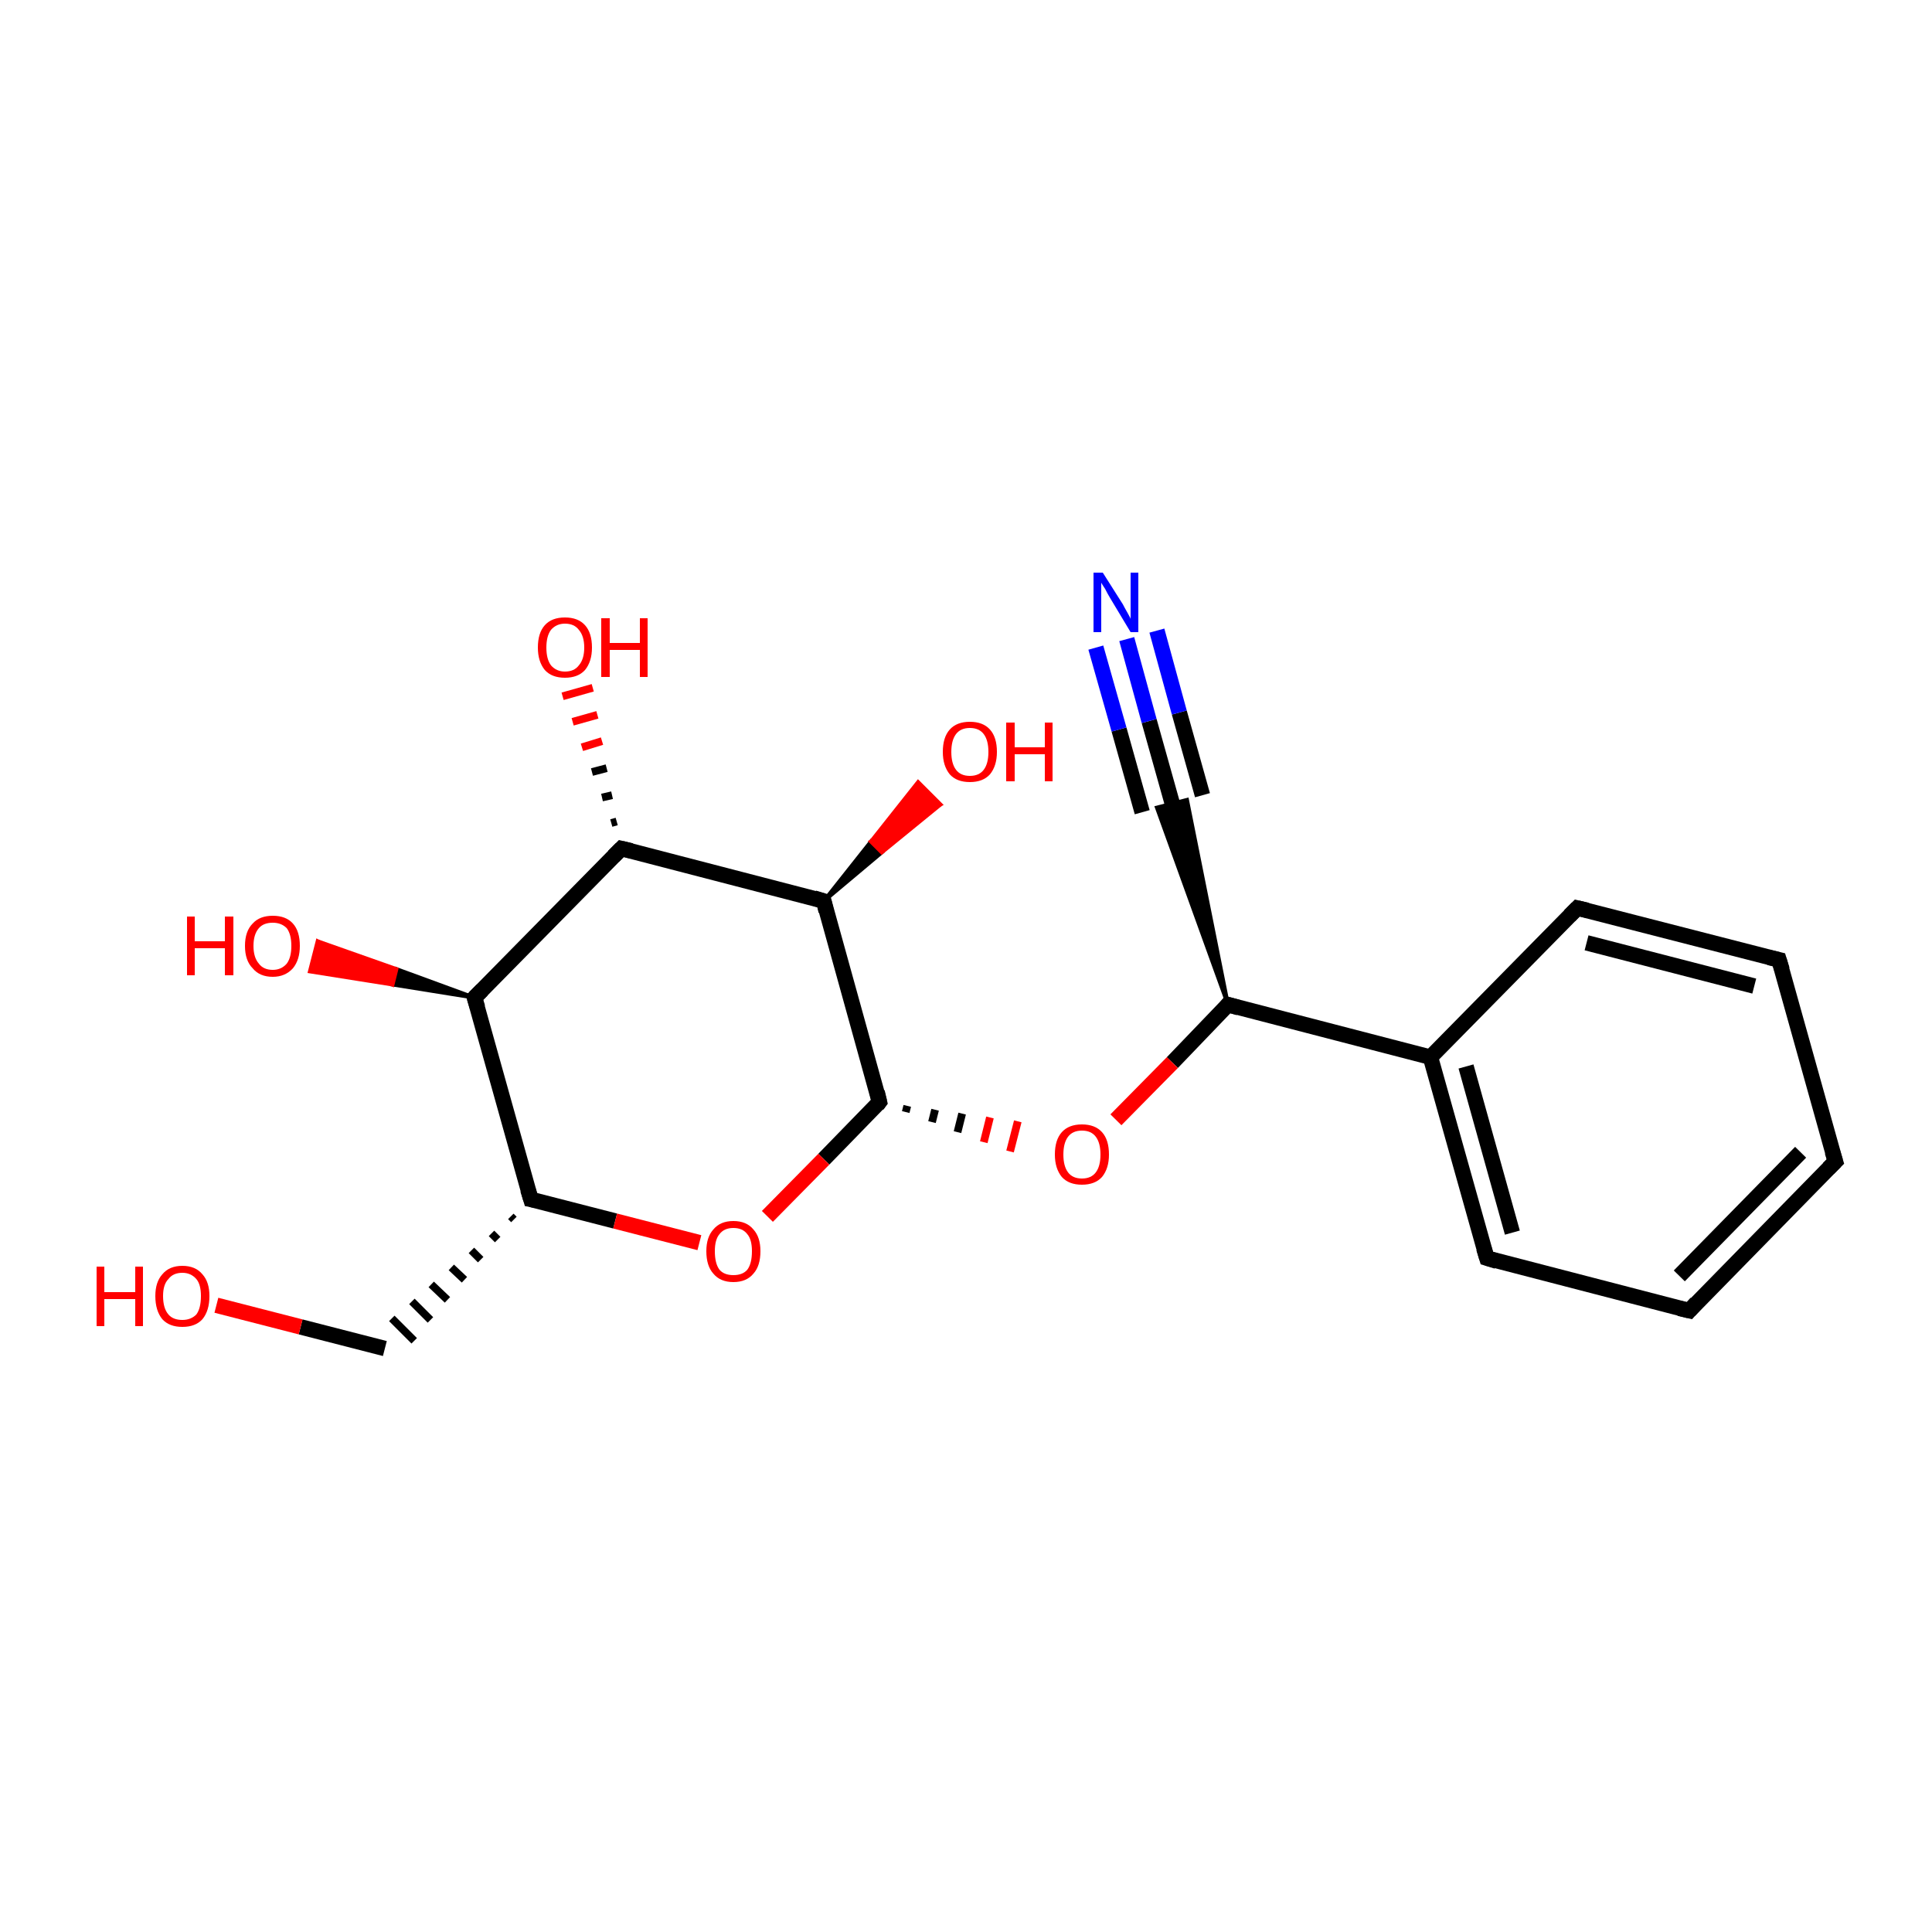 <?xml version='1.0' encoding='iso-8859-1'?>
<svg version='1.1' baseProfile='full'
              xmlns='http://www.w3.org/2000/svg'
                      xmlns:rdkit='http://www.rdkit.org/xml'
                      xmlns:xlink='http://www.w3.org/1999/xlink'
                  xml:space='preserve'
width='250px' height='250px' viewBox='0 0 250 250'>
<!-- END OF HEADER -->
<rect style='opacity:1.0;fill:#FFFFFF;stroke:none' width='250.0' height='250.0' x='0.0' y='0.0'> </rect>
<path class='bond-0 atom-0 atom-1' d='M 237.5,150.3 L 218.6,169.6' style='fill:none;fill-rule:evenodd;stroke:#000000;stroke-width:2.0px;stroke-linecap:butt;stroke-linejoin:miter;stroke-opacity:1' />
<path class='bond-0 atom-0 atom-1' d='M 233.0,149.1 L 217.3,165.1' style='fill:none;fill-rule:evenodd;stroke:#000000;stroke-width:2.0px;stroke-linecap:butt;stroke-linejoin:miter;stroke-opacity:1' />
<path class='bond-1 atom-0 atom-2' d='M 237.5,150.3 L 230.2,124.2' style='fill:none;fill-rule:evenodd;stroke:#000000;stroke-width:2.0px;stroke-linecap:butt;stroke-linejoin:miter;stroke-opacity:1' />
<path class='bond-2 atom-1 atom-3' d='M 218.6,169.6 L 192.4,162.8' style='fill:none;fill-rule:evenodd;stroke:#000000;stroke-width:2.0px;stroke-linecap:butt;stroke-linejoin:miter;stroke-opacity:1' />
<path class='bond-3 atom-2 atom-4' d='M 230.2,124.2 L 204.1,117.5' style='fill:none;fill-rule:evenodd;stroke:#000000;stroke-width:2.0px;stroke-linecap:butt;stroke-linejoin:miter;stroke-opacity:1' />
<path class='bond-3 atom-2 atom-4' d='M 227.0,127.6 L 205.3,122.0' style='fill:none;fill-rule:evenodd;stroke:#000000;stroke-width:2.0px;stroke-linecap:butt;stroke-linejoin:miter;stroke-opacity:1' />
<path class='bond-4 atom-3 atom-7' d='M 192.4,162.8 L 185.1,136.8' style='fill:none;fill-rule:evenodd;stroke:#000000;stroke-width:2.0px;stroke-linecap:butt;stroke-linejoin:miter;stroke-opacity:1' />
<path class='bond-4 atom-3 atom-7' d='M 195.7,159.5 L 189.7,138.0' style='fill:none;fill-rule:evenodd;stroke:#000000;stroke-width:2.0px;stroke-linecap:butt;stroke-linejoin:miter;stroke-opacity:1' />
<path class='bond-5 atom-4 atom-7' d='M 204.1,117.5 L 185.1,136.8' style='fill:none;fill-rule:evenodd;stroke:#000000;stroke-width:2.0px;stroke-linecap:butt;stroke-linejoin:miter;stroke-opacity:1' />
<path class='bond-6 atom-8 atom-5' d='M 158.9,130.0 L 149.7,104.5 L 153.6,103.5 Z' style='fill:#000000;fill-rule:evenodd;fill-opacity:1;stroke:#000000;stroke-width:0.5px;stroke-linecap:butt;stroke-linejoin:miter;stroke-opacity:1;' />
<path class='bond-7 atom-5 atom-14' d='M 151.7,104.0 L 148.7,93.3' style='fill:none;fill-rule:evenodd;stroke:#000000;stroke-width:2.0px;stroke-linecap:butt;stroke-linejoin:miter;stroke-opacity:1' />
<path class='bond-7 atom-5 atom-14' d='M 148.7,93.3 L 145.8,82.7' style='fill:none;fill-rule:evenodd;stroke:#0000FF;stroke-width:2.0px;stroke-linecap:butt;stroke-linejoin:miter;stroke-opacity:1' />
<path class='bond-7 atom-5 atom-14' d='M 147.8,105.1 L 144.8,94.4' style='fill:none;fill-rule:evenodd;stroke:#000000;stroke-width:2.0px;stroke-linecap:butt;stroke-linejoin:miter;stroke-opacity:1' />
<path class='bond-7 atom-5 atom-14' d='M 144.8,94.4 L 141.8,83.8' style='fill:none;fill-rule:evenodd;stroke:#0000FF;stroke-width:2.0px;stroke-linecap:butt;stroke-linejoin:miter;stroke-opacity:1' />
<path class='bond-7 atom-5 atom-14' d='M 155.6,102.9 L 152.6,92.2' style='fill:none;fill-rule:evenodd;stroke:#000000;stroke-width:2.0px;stroke-linecap:butt;stroke-linejoin:miter;stroke-opacity:1' />
<path class='bond-7 atom-5 atom-14' d='M 152.6,92.2 L 149.7,81.6' style='fill:none;fill-rule:evenodd;stroke:#0000FF;stroke-width:2.0px;stroke-linecap:butt;stroke-linejoin:miter;stroke-opacity:1' />
<path class='bond-8 atom-9 atom-6' d='M 66.1,157.4 L 66.5,157.8' style='fill:none;fill-rule:evenodd;stroke:#000000;stroke-width:1.0px;stroke-linecap:butt;stroke-linejoin:miter;stroke-opacity:1' />
<path class='bond-8 atom-9 atom-6' d='M 63.6,159.6 L 64.4,160.4' style='fill:none;fill-rule:evenodd;stroke:#000000;stroke-width:1.0px;stroke-linecap:butt;stroke-linejoin:miter;stroke-opacity:1' />
<path class='bond-8 atom-9 atom-6' d='M 61.0,161.8 L 62.2,163.0' style='fill:none;fill-rule:evenodd;stroke:#000000;stroke-width:1.0px;stroke-linecap:butt;stroke-linejoin:miter;stroke-opacity:1' />
<path class='bond-8 atom-9 atom-6' d='M 58.4,164.0 L 60.1,165.6' style='fill:none;fill-rule:evenodd;stroke:#000000;stroke-width:1.0px;stroke-linecap:butt;stroke-linejoin:miter;stroke-opacity:1' />
<path class='bond-8 atom-9 atom-6' d='M 55.8,166.2 L 57.9,168.2' style='fill:none;fill-rule:evenodd;stroke:#000000;stroke-width:1.0px;stroke-linecap:butt;stroke-linejoin:miter;stroke-opacity:1' />
<path class='bond-8 atom-9 atom-6' d='M 53.3,168.4 L 55.7,170.8' style='fill:none;fill-rule:evenodd;stroke:#000000;stroke-width:1.0px;stroke-linecap:butt;stroke-linejoin:miter;stroke-opacity:1' />
<path class='bond-8 atom-9 atom-6' d='M 50.7,170.6 L 53.6,173.5' style='fill:none;fill-rule:evenodd;stroke:#000000;stroke-width:1.0px;stroke-linecap:butt;stroke-linejoin:miter;stroke-opacity:1' />
<path class='bond-9 atom-6 atom-15' d='M 49.8,174.5 L 38.9,171.7' style='fill:none;fill-rule:evenodd;stroke:#000000;stroke-width:2.0px;stroke-linecap:butt;stroke-linejoin:miter;stroke-opacity:1' />
<path class='bond-9 atom-6 atom-15' d='M 38.9,171.7 L 28.0,168.9' style='fill:none;fill-rule:evenodd;stroke:#FF0000;stroke-width:2.0px;stroke-linecap:butt;stroke-linejoin:miter;stroke-opacity:1' />
<path class='bond-10 atom-7 atom-8' d='M 185.1,136.8 L 158.9,130.0' style='fill:none;fill-rule:evenodd;stroke:#000000;stroke-width:2.0px;stroke-linecap:butt;stroke-linejoin:miter;stroke-opacity:1' />
<path class='bond-11 atom-8 atom-19' d='M 158.9,130.0 L 151.7,137.5' style='fill:none;fill-rule:evenodd;stroke:#000000;stroke-width:2.0px;stroke-linecap:butt;stroke-linejoin:miter;stroke-opacity:1' />
<path class='bond-11 atom-8 atom-19' d='M 151.7,137.5 L 144.4,144.9' style='fill:none;fill-rule:evenodd;stroke:#FF0000;stroke-width:2.0px;stroke-linecap:butt;stroke-linejoin:miter;stroke-opacity:1' />
<path class='bond-12 atom-9 atom-10' d='M 68.7,155.2 L 61.4,129.1' style='fill:none;fill-rule:evenodd;stroke:#000000;stroke-width:2.0px;stroke-linecap:butt;stroke-linejoin:miter;stroke-opacity:1' />
<path class='bond-13 atom-9 atom-20' d='M 68.7,155.2 L 79.6,158.0' style='fill:none;fill-rule:evenodd;stroke:#000000;stroke-width:2.0px;stroke-linecap:butt;stroke-linejoin:miter;stroke-opacity:1' />
<path class='bond-13 atom-9 atom-20' d='M 79.6,158.0 L 90.5,160.8' style='fill:none;fill-rule:evenodd;stroke:#FF0000;stroke-width:2.0px;stroke-linecap:butt;stroke-linejoin:miter;stroke-opacity:1' />
<path class='bond-14 atom-10 atom-11' d='M 61.4,129.1 L 80.4,109.8' style='fill:none;fill-rule:evenodd;stroke:#000000;stroke-width:2.0px;stroke-linecap:butt;stroke-linejoin:miter;stroke-opacity:1' />
<path class='bond-15 atom-10 atom-16' d='M 61.4,129.1 L 50.8,127.4 L 51.3,125.4 Z' style='fill:#000000;fill-rule:evenodd;fill-opacity:1;stroke:#000000;stroke-width:0.5px;stroke-linecap:butt;stroke-linejoin:miter;stroke-opacity:1;' />
<path class='bond-15 atom-10 atom-16' d='M 50.8,127.4 L 41.1,121.8 L 40.1,125.7 Z' style='fill:#FF0000;fill-rule:evenodd;fill-opacity:1;stroke:#FF0000;stroke-width:0.5px;stroke-linecap:butt;stroke-linejoin:miter;stroke-opacity:1;' />
<path class='bond-15 atom-10 atom-16' d='M 50.8,127.4 L 51.3,125.4 L 41.1,121.8 Z' style='fill:#FF0000;fill-rule:evenodd;fill-opacity:1;stroke:#FF0000;stroke-width:0.5px;stroke-linecap:butt;stroke-linejoin:miter;stroke-opacity:1;' />
<path class='bond-16 atom-11 atom-12' d='M 80.4,109.8 L 106.6,116.6' style='fill:none;fill-rule:evenodd;stroke:#000000;stroke-width:2.0px;stroke-linecap:butt;stroke-linejoin:miter;stroke-opacity:1' />
<path class='bond-17 atom-11 atom-17' d='M 79.1,106.5 L 79.8,106.3' style='fill:none;fill-rule:evenodd;stroke:#000000;stroke-width:1.0px;stroke-linecap:butt;stroke-linejoin:miter;stroke-opacity:1' />
<path class='bond-17 atom-11 atom-17' d='M 77.9,103.2 L 79.2,102.9' style='fill:none;fill-rule:evenodd;stroke:#000000;stroke-width:1.0px;stroke-linecap:butt;stroke-linejoin:miter;stroke-opacity:1' />
<path class='bond-17 atom-11 atom-17' d='M 76.6,99.9 L 78.5,99.4' style='fill:none;fill-rule:evenodd;stroke:#000000;stroke-width:1.0px;stroke-linecap:butt;stroke-linejoin:miter;stroke-opacity:1' />
<path class='bond-17 atom-11 atom-17' d='M 75.3,96.7 L 77.9,95.9' style='fill:none;fill-rule:evenodd;stroke:#FF0000;stroke-width:1.0px;stroke-linecap:butt;stroke-linejoin:miter;stroke-opacity:1' />
<path class='bond-17 atom-11 atom-17' d='M 74.1,93.4 L 77.3,92.5' style='fill:none;fill-rule:evenodd;stroke:#FF0000;stroke-width:1.0px;stroke-linecap:butt;stroke-linejoin:miter;stroke-opacity:1' />
<path class='bond-17 atom-11 atom-17' d='M 72.8,90.1 L 76.7,89.0' style='fill:none;fill-rule:evenodd;stroke:#FF0000;stroke-width:1.0px;stroke-linecap:butt;stroke-linejoin:miter;stroke-opacity:1' />
<path class='bond-18 atom-12 atom-13' d='M 106.6,116.6 L 113.8,142.6' style='fill:none;fill-rule:evenodd;stroke:#000000;stroke-width:2.0px;stroke-linecap:butt;stroke-linejoin:miter;stroke-opacity:1' />
<path class='bond-19 atom-12 atom-18' d='M 106.6,116.6 L 112.7,108.9 L 114.1,110.3 Z' style='fill:#000000;fill-rule:evenodd;fill-opacity:1;stroke:#000000;stroke-width:0.5px;stroke-linecap:butt;stroke-linejoin:miter;stroke-opacity:1;' />
<path class='bond-19 atom-12 atom-18' d='M 112.7,108.9 L 121.7,104.1 L 118.8,101.2 Z' style='fill:#FF0000;fill-rule:evenodd;fill-opacity:1;stroke:#FF0000;stroke-width:0.5px;stroke-linecap:butt;stroke-linejoin:miter;stroke-opacity:1;' />
<path class='bond-19 atom-12 atom-18' d='M 112.7,108.9 L 114.1,110.3 L 121.7,104.1 Z' style='fill:#FF0000;fill-rule:evenodd;fill-opacity:1;stroke:#FF0000;stroke-width:0.5px;stroke-linecap:butt;stroke-linejoin:miter;stroke-opacity:1;' />
<path class='bond-20 atom-13 atom-19' d='M 117.2,143.9 L 117.4,143.1' style='fill:none;fill-rule:evenodd;stroke:#000000;stroke-width:1.0px;stroke-linecap:butt;stroke-linejoin:miter;stroke-opacity:1' />
<path class='bond-20 atom-13 atom-19' d='M 120.6,145.2 L 121.0,143.6' style='fill:none;fill-rule:evenodd;stroke:#000000;stroke-width:1.0px;stroke-linecap:butt;stroke-linejoin:miter;stroke-opacity:1' />
<path class='bond-20 atom-13 atom-19' d='M 123.9,146.5 L 124.5,144.1' style='fill:none;fill-rule:evenodd;stroke:#000000;stroke-width:1.0px;stroke-linecap:butt;stroke-linejoin:miter;stroke-opacity:1' />
<path class='bond-20 atom-13 atom-19' d='M 127.3,147.8 L 128.1,144.6' style='fill:none;fill-rule:evenodd;stroke:#FF0000;stroke-width:1.0px;stroke-linecap:butt;stroke-linejoin:miter;stroke-opacity:1' />
<path class='bond-20 atom-13 atom-19' d='M 130.7,149.0 L 131.7,145.1' style='fill:none;fill-rule:evenodd;stroke:#FF0000;stroke-width:1.0px;stroke-linecap:butt;stroke-linejoin:miter;stroke-opacity:1' />
<path class='bond-21 atom-13 atom-20' d='M 113.8,142.6 L 106.6,150.0' style='fill:none;fill-rule:evenodd;stroke:#000000;stroke-width:2.0px;stroke-linecap:butt;stroke-linejoin:miter;stroke-opacity:1' />
<path class='bond-21 atom-13 atom-20' d='M 106.6,150.0 L 99.3,157.4' style='fill:none;fill-rule:evenodd;stroke:#FF0000;stroke-width:2.0px;stroke-linecap:butt;stroke-linejoin:miter;stroke-opacity:1' />
<path d='M 236.6,151.2 L 237.5,150.3 L 237.1,149.0' style='fill:none;stroke:#000000;stroke-width:2.0px;stroke-linecap:butt;stroke-linejoin:miter;stroke-opacity:1;' />
<path d='M 219.5,168.6 L 218.6,169.6 L 217.3,169.3' style='fill:none;stroke:#000000;stroke-width:2.0px;stroke-linecap:butt;stroke-linejoin:miter;stroke-opacity:1;' />
<path d='M 230.6,125.5 L 230.2,124.2 L 228.9,123.9' style='fill:none;stroke:#000000;stroke-width:2.0px;stroke-linecap:butt;stroke-linejoin:miter;stroke-opacity:1;' />
<path d='M 193.7,163.2 L 192.4,162.8 L 192.0,161.5' style='fill:none;stroke:#000000;stroke-width:2.0px;stroke-linecap:butt;stroke-linejoin:miter;stroke-opacity:1;' />
<path d='M 205.4,117.8 L 204.1,117.5 L 203.1,118.5' style='fill:none;stroke:#000000;stroke-width:2.0px;stroke-linecap:butt;stroke-linejoin:miter;stroke-opacity:1;' />
<path d='M 160.3,130.4 L 158.9,130.0 L 158.6,130.4' style='fill:none;stroke:#000000;stroke-width:2.0px;stroke-linecap:butt;stroke-linejoin:miter;stroke-opacity:1;' />
<path d='M 68.3,153.9 L 68.7,155.2 L 69.2,155.3' style='fill:none;stroke:#000000;stroke-width:2.0px;stroke-linecap:butt;stroke-linejoin:miter;stroke-opacity:1;' />
<path d='M 61.8,130.4 L 61.4,129.1 L 62.4,128.1' style='fill:none;stroke:#000000;stroke-width:2.0px;stroke-linecap:butt;stroke-linejoin:miter;stroke-opacity:1;' />
<path d='M 79.4,110.8 L 80.4,109.8 L 81.7,110.1' style='fill:none;stroke:#000000;stroke-width:2.0px;stroke-linecap:butt;stroke-linejoin:miter;stroke-opacity:1;' />
<path d='M 105.3,116.2 L 106.6,116.6 L 106.9,117.9' style='fill:none;stroke:#000000;stroke-width:2.0px;stroke-linecap:butt;stroke-linejoin:miter;stroke-opacity:1;' />
<path d='M 113.5,141.3 L 113.8,142.6 L 113.5,143.0' style='fill:none;stroke:#000000;stroke-width:2.0px;stroke-linecap:butt;stroke-linejoin:miter;stroke-opacity:1;' />
<path class='atom-14' d='M 142.7 74.1
L 145.3 78.2
Q 145.5 78.6, 145.9 79.3
Q 146.3 80.0, 146.3 80.1
L 146.3 74.1
L 147.3 74.1
L 147.3 81.8
L 146.3 81.8
L 143.6 77.3
Q 143.3 76.8, 143.0 76.2
Q 142.6 75.6, 142.5 75.4
L 142.5 81.8
L 141.5 81.8
L 141.5 74.1
L 142.7 74.1
' fill='#0000FF'/>
<path class='atom-15' d='M 12.5 163.9
L 13.5 163.9
L 13.5 167.2
L 17.5 167.2
L 17.5 163.9
L 18.5 163.9
L 18.5 171.6
L 17.5 171.6
L 17.5 168.1
L 13.5 168.1
L 13.5 171.6
L 12.5 171.6
L 12.5 163.9
' fill='#FF0000'/>
<path class='atom-15' d='M 20.1 167.7
Q 20.1 165.9, 21.0 164.9
Q 21.9 163.8, 23.6 163.8
Q 25.3 163.8, 26.2 164.9
Q 27.1 165.9, 27.1 167.7
Q 27.1 169.6, 26.2 170.7
Q 25.3 171.7, 23.6 171.7
Q 21.9 171.7, 21.0 170.7
Q 20.1 169.6, 20.1 167.7
M 23.6 170.8
Q 24.7 170.8, 25.4 170.1
Q 26.0 169.3, 26.0 167.7
Q 26.0 166.2, 25.4 165.5
Q 24.7 164.7, 23.6 164.7
Q 22.4 164.7, 21.8 165.5
Q 21.1 166.2, 21.1 167.7
Q 21.1 169.3, 21.8 170.1
Q 22.4 170.8, 23.6 170.8
' fill='#FF0000'/>
<path class='atom-16' d='M 24.2 118.6
L 25.2 118.6
L 25.2 121.8
L 29.1 121.8
L 29.1 118.6
L 30.2 118.6
L 30.2 126.2
L 29.1 126.2
L 29.1 122.7
L 25.2 122.7
L 25.2 126.2
L 24.2 126.2
L 24.2 118.6
' fill='#FF0000'/>
<path class='atom-16' d='M 31.7 122.4
Q 31.7 120.5, 32.7 119.5
Q 33.6 118.5, 35.3 118.5
Q 37.0 118.5, 37.9 119.5
Q 38.8 120.5, 38.8 122.4
Q 38.8 124.2, 37.9 125.3
Q 36.9 126.4, 35.3 126.4
Q 33.6 126.4, 32.7 125.3
Q 31.7 124.3, 31.7 122.4
M 35.3 125.5
Q 36.4 125.5, 37.1 124.7
Q 37.7 123.9, 37.7 122.4
Q 37.7 120.9, 37.1 120.1
Q 36.4 119.4, 35.3 119.4
Q 34.1 119.4, 33.5 120.1
Q 32.8 120.9, 32.8 122.4
Q 32.8 123.9, 33.5 124.7
Q 34.1 125.5, 35.3 125.5
' fill='#FF0000'/>
<path class='atom-17' d='M 69.6 83.8
Q 69.6 81.9, 70.5 80.9
Q 71.4 79.9, 73.1 79.9
Q 74.8 79.9, 75.7 80.9
Q 76.6 81.9, 76.6 83.8
Q 76.6 85.6, 75.7 86.7
Q 74.8 87.7, 73.1 87.7
Q 71.4 87.7, 70.5 86.7
Q 69.6 85.6, 69.6 83.8
M 73.1 86.9
Q 74.3 86.9, 74.9 86.1
Q 75.6 85.3, 75.6 83.8
Q 75.6 82.3, 74.9 81.5
Q 74.3 80.7, 73.1 80.7
Q 72.0 80.7, 71.3 81.5
Q 70.7 82.3, 70.7 83.8
Q 70.7 85.3, 71.3 86.1
Q 72.0 86.9, 73.1 86.9
' fill='#FF0000'/>
<path class='atom-17' d='M 77.8 80.0
L 78.9 80.0
L 78.9 83.2
L 82.8 83.2
L 82.8 80.0
L 83.8 80.0
L 83.8 87.6
L 82.8 87.6
L 82.8 84.1
L 78.9 84.1
L 78.9 87.6
L 77.8 87.6
L 77.8 80.0
' fill='#FF0000'/>
<path class='atom-18' d='M 122.0 97.3
Q 122.0 95.4, 122.9 94.4
Q 123.8 93.4, 125.5 93.4
Q 127.2 93.4, 128.1 94.4
Q 129.0 95.4, 129.0 97.3
Q 129.0 99.1, 128.1 100.2
Q 127.2 101.2, 125.5 101.2
Q 123.8 101.2, 122.9 100.2
Q 122.0 99.1, 122.0 97.3
M 125.5 100.4
Q 126.7 100.4, 127.3 99.6
Q 127.9 98.8, 127.9 97.3
Q 127.9 95.8, 127.3 95.0
Q 126.7 94.2, 125.5 94.2
Q 124.3 94.2, 123.7 95.0
Q 123.1 95.8, 123.1 97.3
Q 123.1 98.8, 123.7 99.6
Q 124.3 100.4, 125.5 100.4
' fill='#FF0000'/>
<path class='atom-18' d='M 130.2 93.5
L 131.3 93.5
L 131.3 96.7
L 135.2 96.7
L 135.2 93.5
L 136.2 93.5
L 136.2 101.1
L 135.2 101.1
L 135.2 97.6
L 131.3 97.6
L 131.3 101.1
L 130.2 101.1
L 130.2 93.5
' fill='#FF0000'/>
<path class='atom-19' d='M 136.5 149.4
Q 136.5 147.5, 137.4 146.5
Q 138.3 145.5, 140.0 145.5
Q 141.7 145.5, 142.6 146.5
Q 143.5 147.5, 143.5 149.4
Q 143.5 151.2, 142.6 152.3
Q 141.7 153.3, 140.0 153.3
Q 138.3 153.3, 137.4 152.3
Q 136.5 151.2, 136.5 149.4
M 140.0 152.5
Q 141.2 152.5, 141.8 151.7
Q 142.4 150.9, 142.4 149.4
Q 142.4 147.9, 141.8 147.1
Q 141.2 146.3, 140.0 146.3
Q 138.8 146.3, 138.2 147.1
Q 137.6 147.9, 137.6 149.4
Q 137.6 150.9, 138.2 151.7
Q 138.8 152.5, 140.0 152.5
' fill='#FF0000'/>
<path class='atom-20' d='M 91.4 161.9
Q 91.4 160.1, 92.3 159.1
Q 93.2 158.0, 94.9 158.0
Q 96.6 158.0, 97.5 159.1
Q 98.4 160.1, 98.4 161.9
Q 98.4 163.8, 97.5 164.8
Q 96.6 165.9, 94.9 165.9
Q 93.2 165.9, 92.3 164.8
Q 91.4 163.8, 91.4 161.9
M 94.9 165.0
Q 96.1 165.0, 96.7 164.3
Q 97.3 163.5, 97.3 161.9
Q 97.3 160.4, 96.7 159.7
Q 96.1 158.9, 94.9 158.9
Q 93.7 158.9, 93.1 159.7
Q 92.5 160.4, 92.5 161.9
Q 92.5 163.5, 93.1 164.3
Q 93.7 165.0, 94.9 165.0
' fill='#FF0000'/>
</svg>
